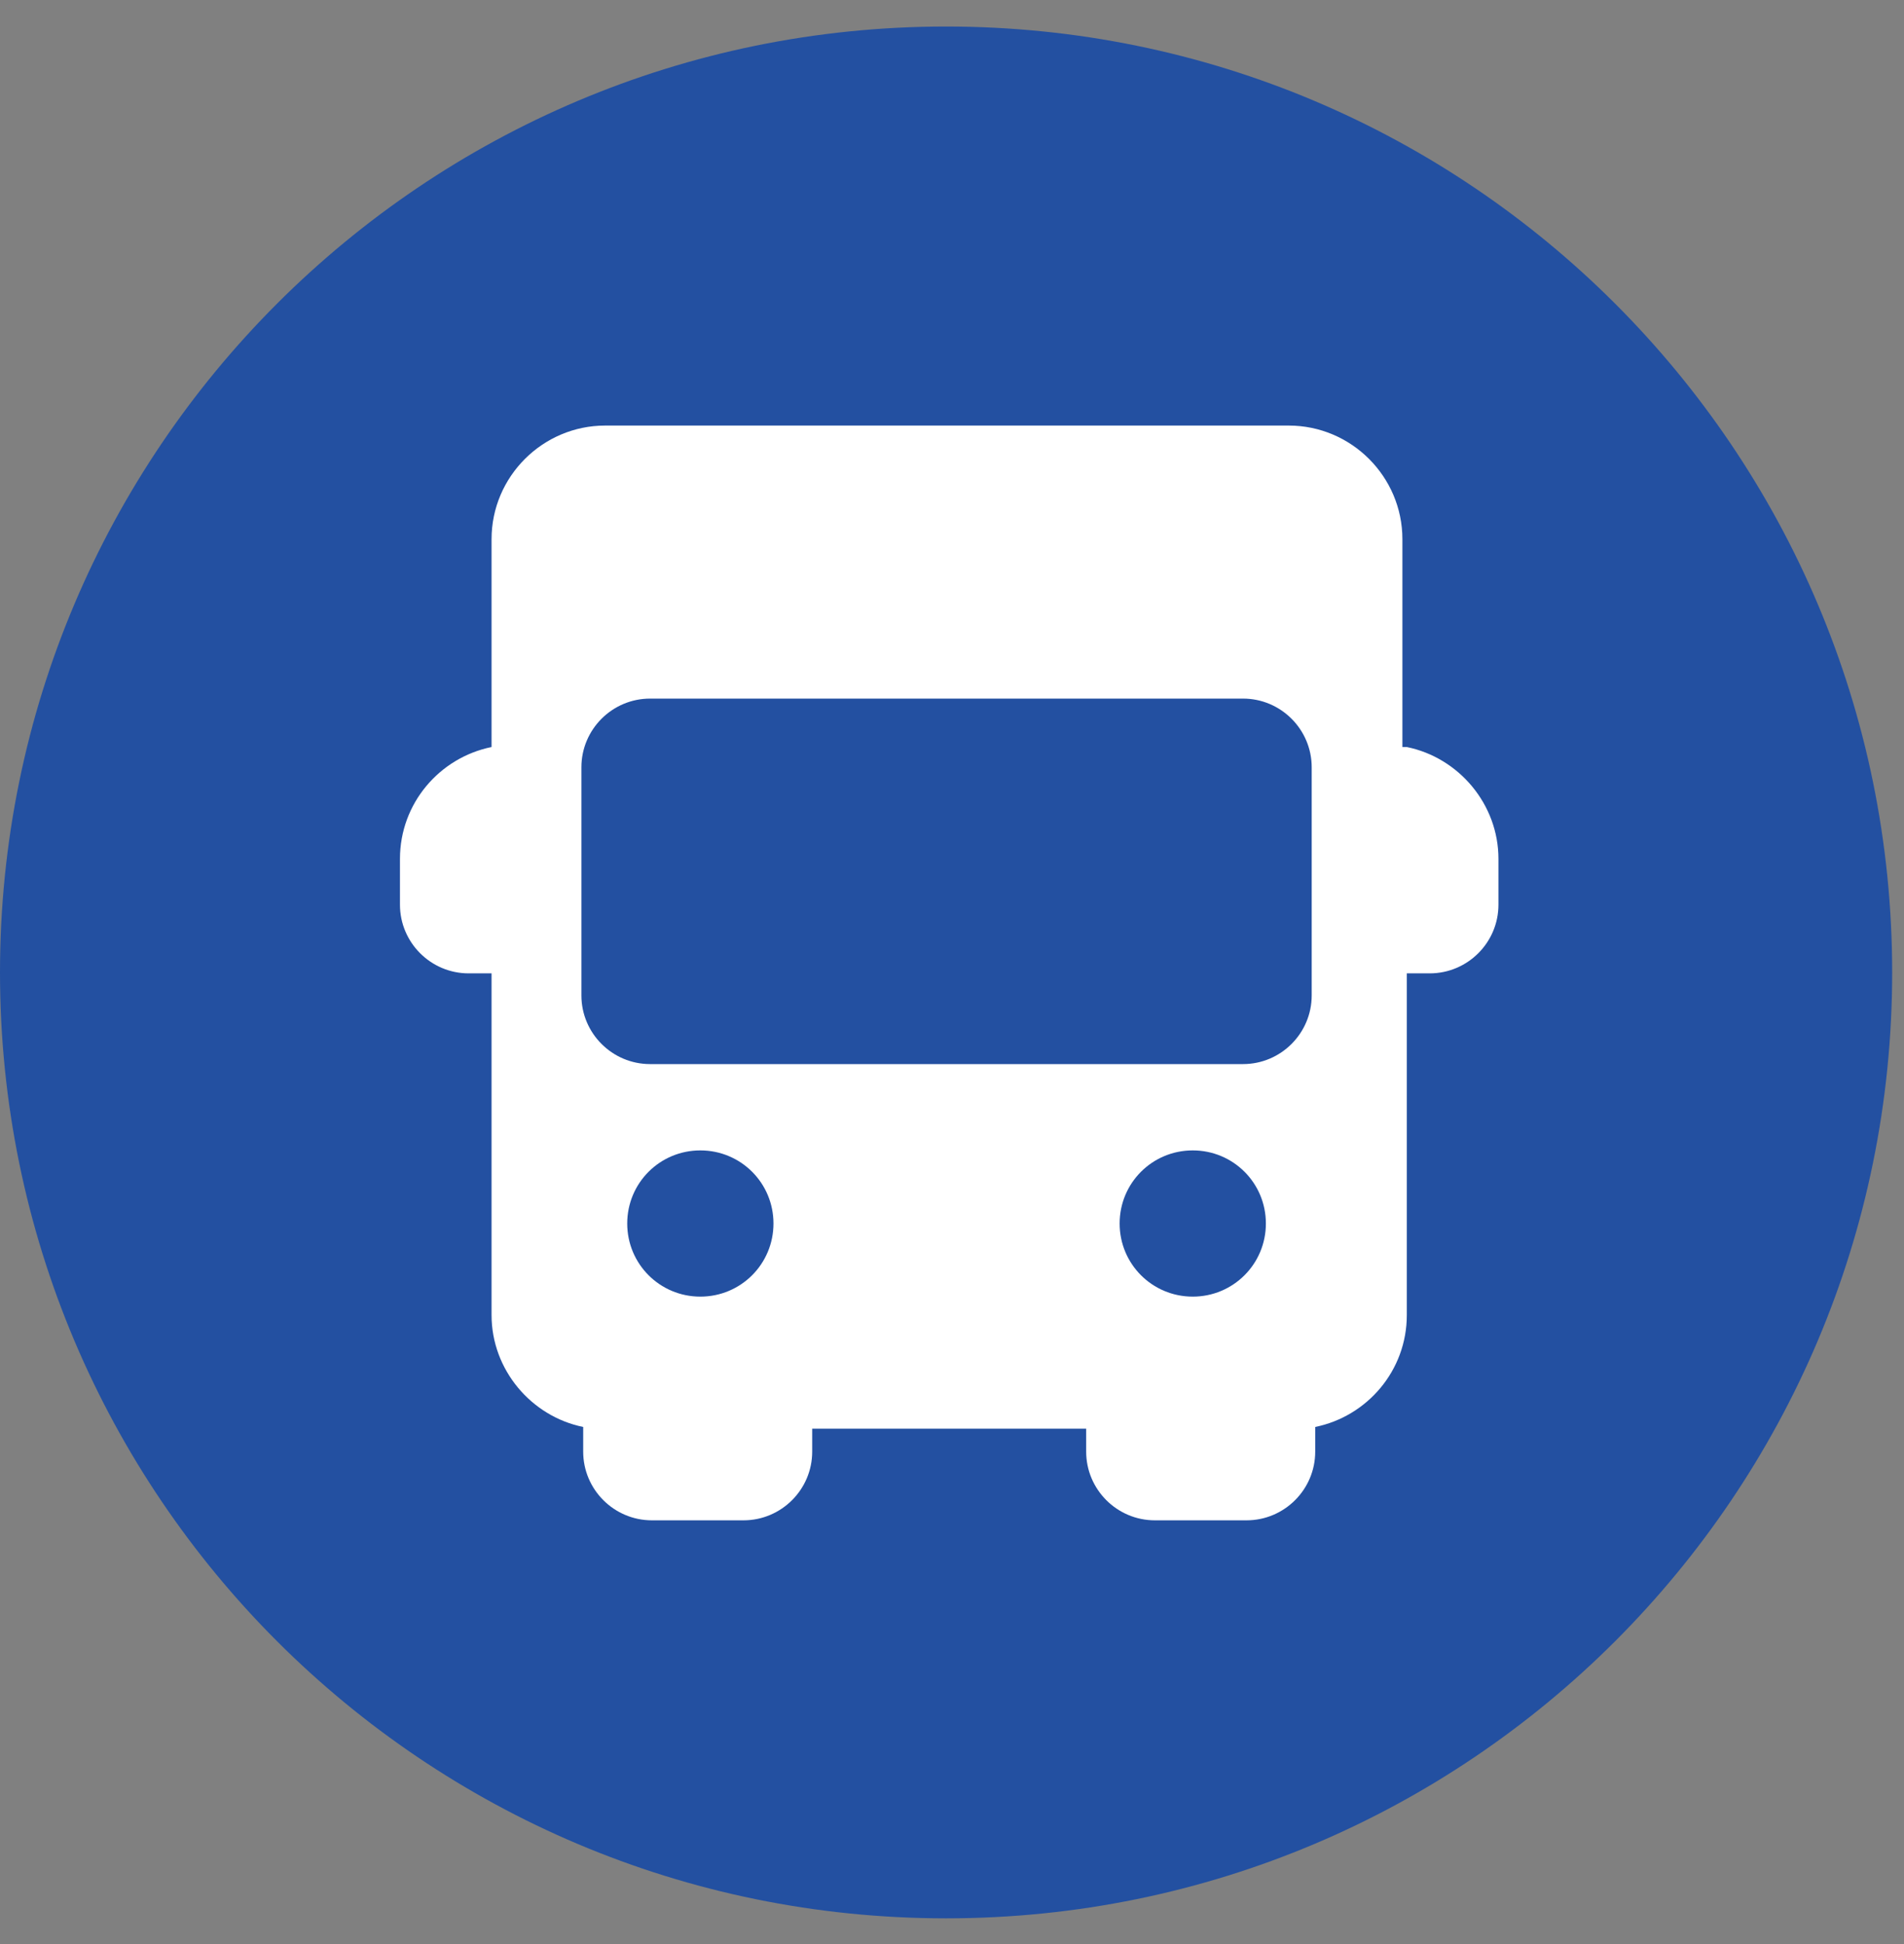 <svg width="47" height="48" viewBox="0 0 47 48" fill="none" xmlns="http://www.w3.org/2000/svg">
<rect x="0" y="0" width="47" height="48" fill="#808080" stroke="none"/>
<path d="M23.354 47.363C36.252 47.363 46.708 36.907 46.708 24.009C46.708 11.111 36.252 0.655 23.354 0.655C10.456 0.655 0 11.111 0 24.009C0 36.907 10.456 47.363 23.354 47.363Z" fill="#2350A1"/>
<path d="M34.618 18.444V13.312C34.618 11.768 33.357 10.507 31.813 10.507H14.939C13.396 10.507 12.134 11.768 12.134 13.312V18.444C10.851 18.705 9.873 19.835 9.873 21.205V22.336C9.873 23.271 10.634 24.032 11.569 24.032H12.134V32.469C12.134 33.817 13.113 34.97 14.396 35.231V35.84C14.396 36.775 15.157 37.536 16.092 37.536H18.353C19.288 37.536 20.049 36.775 20.049 35.84V35.274H26.812V35.84C26.812 36.775 27.573 37.536 28.508 37.536H30.77C31.705 37.536 32.466 36.775 32.466 35.84V35.231C33.749 34.97 34.727 33.839 34.727 32.469V24.032H35.292C36.228 24.032 36.989 23.271 36.989 22.336V21.205C36.989 19.857 36.01 18.705 34.727 18.444H34.618ZM17.288 32.013C16.288 32.013 15.483 31.208 15.483 30.208C15.483 29.207 16.288 28.403 17.288 28.403C18.288 28.403 19.093 29.207 19.093 30.208C19.093 31.208 18.288 32.013 17.288 32.013ZM29.443 32.013C28.443 32.013 27.638 31.208 27.638 30.208C27.638 29.207 28.443 28.403 29.443 28.403C30.443 28.403 31.248 29.207 31.248 30.208C31.248 31.208 30.443 32.013 29.443 32.013ZM32.379 24.576C32.379 25.511 31.618 26.272 30.683 26.272H16.048C15.113 26.272 14.352 25.511 14.352 24.576V18.944C14.352 18.009 15.113 17.248 16.048 17.248H30.683C31.618 17.248 32.379 18.009 32.379 18.944V24.576Z" fill="white"/>
</svg>
